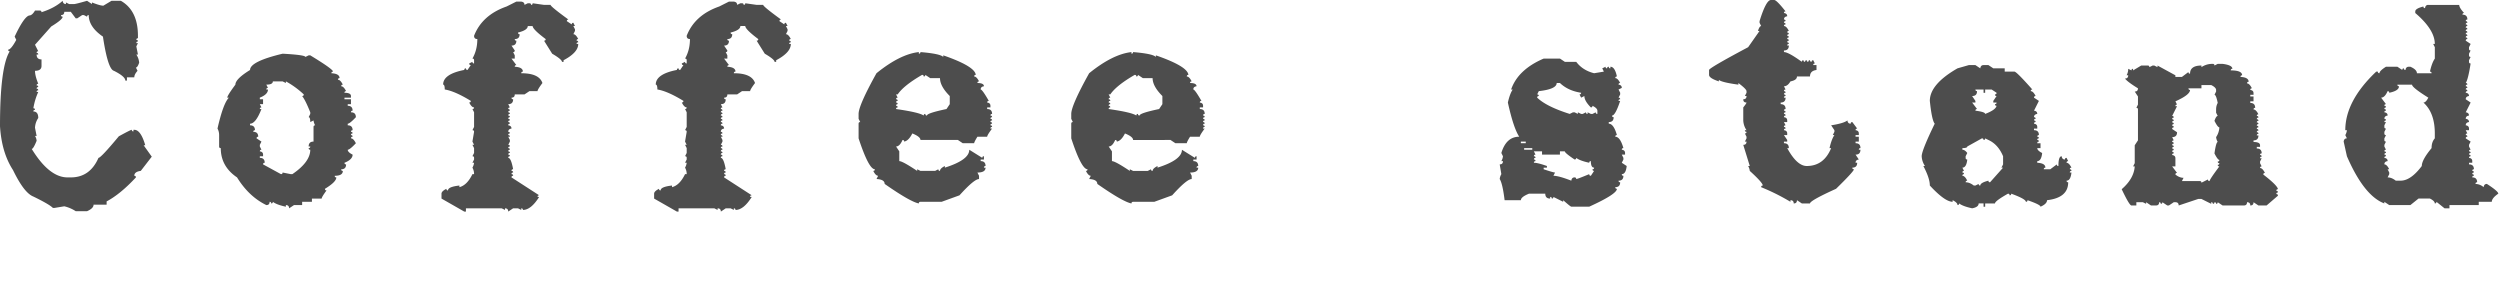 <svg xmlns="http://www.w3.org/2000/svg" width="102" height="12" viewBox="0 0 102 12"><path d="M2.557.033c.01.09.055.133.132.133V.1l.133.066h.2c.043 0 .22-.044.53-.133l.2.133V.1c.221.088.376.132.465.132l.332-.199h.382c.465.266.697.742.697 1.428v.1c-.045 0-.066.022-.066.066.043 0 .066.022.066.066-.045 0-.066.023-.066.067h.066l-.066.133.066.332h-.066a.706.706 0 01.116.332c-.045.132-.09.199-.133.199l.066.133c-.089.1-.132.188-.132.265h-.3v.133h-.066c0-.11-.155-.243-.465-.398-.166-.044-.315-.51-.448-1.395-.387-.265-.58-.558-.58-.88-.045 0-.067.023-.067.067L3.42.614h-.066l-.2.133h-.066l-.2-.266h-.265c0 .09-.044.133-.133.133 0 .045.022.067.067.067 0 .078-.156.21-.465.398l-.664.747.133.266c-.045 0-.067.022-.067.066.044 0 .067.023.067.067h-.067c0 .132.067.199.2.199v.265c0 .133-.09.2-.266.2 0 .132.044.31.133.53-.045 0-.067.023-.067.067.044 0 .067.023.067.067-.045 0-.067.022-.067.066.044 0 .067.023.067.067-.045 0-.067.022-.067.066h.067a2.664 2.664 0 00-.2.664c.044 0 .067.022.067.066-.045 0-.067.023-.067.067.133 0 .2.089.2.265a.773.773 0 00-.133.399l.066.332h-.066a.428.428 0 01.066.2c-.089.22-.155.331-.2.331.477.776.964 1.162 1.462 1.162h.133c.52 0 .896-.265 1.129-.797.066 0 .342-.293.83-.88.32-.176.498-.265.53-.265 0 .045.023.066.067.066v-.066h.034c.176 0 .326.21.448.63H5.86l.332.466-.448.58c-.177.023-.265.09-.265.2.043 0 .066.022.066.066-.421.454-.82.78-1.195.98v.133h-.532c0 .1-.089.188-.265.265h-.465a1.464 1.464 0 00-.465-.199l-.398.066h-.067c-.1-.1-.365-.254-.797-.464-.255-.1-.53-.46-.83-1.08C.221 6.464.044 5.866 0 5.146c0-1.615.133-2.633.398-3.054-.044 0-.066-.022-.066-.067.077 0 .188-.132.332-.398l-.066-.133c.254-.542.453-.83.597-.863.077 0 .155-.067.233-.2h.199c.044 0 .066.023.066.067.354-.11.642-.266.864-.465zm8.973 2.158c.62.034.93.079.93.133l.133-.066h.066c.62.377.93.597.93.664-.045 0-.067.022-.067.066.222.012.332.078.332.2-.044 0-.066.022-.066.066.066 0 .133.066.2.2-.045 0-.067.022-.067.066.066 0 .133.066.2.199-.045 0-.067.022-.067.066.176 0 .265.045.265.133v.066h-.265v.067h.265v.199h-.132v.066c.132 0 .199.067.199.2-.045 0-.067.022-.067.066.133 0 .2.066.2.2-.166.177-.277.265-.332.265v.066c.132 0 .199.067.199.2-.045 0-.067.022-.067.066.044 0 .067.022.067.066-.045 0-.067.023-.067.067.044 0 .067.022.067.066-.045 0-.067.023-.067.067.067 0 .133.066.2.199-.166.177-.277.265-.332.265 0 .067.066.133.199.2 0 .132-.111.244-.332.332 0 .045.022.066.066.066 0 .133-.066.2-.2.2 0 .044.023.066.067.066 0 .132-.11.199-.332.199 0 .045.022.066.067.066 0 .122-.156.278-.465.465 0 .045.022.067.066.067-.133.177-.199.288-.199.332h-.398v.132h-.399v.133h-.332l-.2.133c0-.088-.044-.133-.132-.133v.067c-.255-.055-.432-.122-.531-.2 0 .045-.023.067-.067.067 0-.044-.022-.067-.066-.067 0 .09-.044.133-.133.133-.476-.232-.874-.608-1.195-1.129-.443-.299-.664-.697-.664-1.195-.045 0-.067-.022-.067-.066v-.465a.53.53 0 00-.066-.266c.155-.685.31-1.106.465-1.262h-.067c0-.054.11-.232.332-.53 0-.155.2-.354.598-.599 0-.232.443-.453 1.328-.664zm-.398 1.13c0 .088-.089.132-.266.132l.067.133c-.045 0-.067.022-.067.066h.067c0 .133-.111.244-.332.332v.067h.132v.199h-.132l.066.133c-.044 0-.066.022-.066.066h.066c-.155.399-.31.598-.465.598v.066c.133 0 .2.067.2.2-.045 0-.067.022-.067.066.133 0 .2.066.2.2-.045 0-.067.022-.067.066l.199.132-.066.133v.067l.066.132c-.044 0-.066.023-.066.067.088.011.132.055.132.133v.066h-.132v.066c.132 0 .199.067.199.2-.045 0-.067.022-.067.066l.73.398c.045 0 .067-.021.067-.066l.332.066h.067c.487-.332.73-.664.73-.996-.044 0-.066-.021-.066-.066.044 0 .066-.022.066-.066h-.066c0-.133.066-.2.199-.2V5.18c0-.044.022-.067.066-.067a.5.5 0 01-.066-.199l-.133.066c0-.132-.022-.199-.066-.199l.066-.133v-.066c-.133-.332-.243-.553-.332-.664.044 0 .067-.022.067-.066a3.574 3.574 0 00-.73-.532v.067l-.134-.067h-.398zM21.068.066h.2c.088.012.132.056.132.133l.133-.066h.067c.044 0 .066.022.066.066.044 0 .066-.021.066-.066l.465.066h.266c0 .045.243.244.73.598-.044 0-.066.022-.066.066l.2.133c0-.044.021-.066.066-.066l.066.132h-.066l.066.133v.067l-.066.133c.066 0 .132.066.199.199-.045 0-.067.022-.067.066.044 0 .067.023.067.067-.045 0-.067.022-.067.066h.067c0 .232-.2.454-.598.664v.066h-.066c0-.066-.133-.176-.399-.332l-.332-.53c.044 0 .067-.022.067-.067-.355-.266-.532-.443-.532-.532h-.199c0 .112-.133.2-.398.266 0 .045.022.067.066.067 0 .132-.066.199-.199.199 0 .045.022.066.066.066 0 .133-.066.2-.199.2l.133.199c0 .045-.023.066-.066.066l.066.133v.133h-.133l.2.265c-.045 0-.067.023-.067.067.221.011.332.078.332.199-.044 0-.066.022-.066.066.486 0 .774.133.863.399-.133.177-.2.288-.2.332H21.6l-.2.133h-.398c0 .088-.044.132-.133.132 0 .045.022.067.067.067 0 .133-.067.199-.2.199l.067.133c-.045 0-.067.022-.067.066.044 0 .067.023.067.067-.045 0-.067.022-.067.066.044 0 .067.022.067.066-.045 0-.067.023-.067.067.044 0 .067.022.067.066-.045 0-.067.023-.067.067.044 0 .067.022.067.066-.045 0-.067.023-.067.066.044 0 .067.023.067.067-.045 0-.067.022-.067.066.089.012.133.056.133.133-.089.012-.133.056-.133.133.044 0 .067.022.067.066-.045 0-.067.023-.067.067.044 0 .067.022.067.066h-.067l.067.133v.066l-.067.133c.044 0 .067.023.067.067-.045 0-.067.022-.067.066.044 0 .067.022.067.066-.045 0-.067.023-.067.067.044 0 .067.022.067.066-.045 0-.067.023-.067.067.044 0 .067.022.067.066-.045 0-.067.022-.067.066.077 0 .144.156.2.465-.045 0-.067.023-.067.067.044 0 .067.022.067.066-.045 0-.067.023-.067.066.044 0 .067.023.067.067-.045 0-.067.022-.067.066l1.129.73c-.044 0-.066.023-.066.067h.066c-.222.355-.443.531-.664.531 0-.044-.022-.066-.066-.066v.066l-.133-.066h-.2l-.199.133c0-.088-.044-.133-.132-.133v.066L20.47 8.5h-1.46v.133h-.067l-.93-.531v-.2c0-.066.067-.132.2-.199 0 .045.022.067.066.067 0-.1.155-.166.465-.2v.067c.21-.055.387-.233.531-.532h.067a.53.53 0 00-.067-.265.509.509 0 00.067-.2h-.067l.067-.132V6.44c0-.044-.023-.066-.067-.066l.067-.133v-.199l-.067-.133h.067l-.067-.133.067-.398c0-.044-.023-.067-.067-.067l.067-.132v-.598l-.067-.133c.044 0 .067-.021.067-.066-.067 0-.133-.067-.2-.2.045 0 .067-.02.067-.066-.432-.265-.786-.42-1.063-.465 0-.132-.022-.199-.066-.199 0-.287.288-.486.863-.598 0-.043.022-.066.067-.066 0 .045.022.066.066.066l.133-.199c-.044 0-.066-.021-.066-.066l.132-.067c0 .045.022.067.067.067v-.133c0-.044-.023-.066-.067-.066.133-.233.2-.498.2-.797-.09 0-.133-.044-.133-.133.221-.565.664-.963 1.328-1.195l.398-.2zm8.675 0h.2c.088.012.132.056.132.133l.133-.066h.066c.044 0 .067.022.067.066.044 0 .066-.021.066-.066l.465.066h.266c0 .045.243.244.73.598-.044 0-.066.022-.066.066L32 .996c0-.044.022-.066.066-.066l.067.132h-.067l.067.133v.067l-.067.133c.067 0 .133.066.2.199-.045 0-.067.022-.067.066.044 0 .067.023.067.067-.045 0-.067.022-.067.066h.067c0 .232-.2.454-.598.664v.066h-.066c0-.066-.133-.176-.399-.332l-.332-.53c.044 0 .066-.022.066-.067-.354-.266-.53-.443-.53-.532h-.2c0 .112-.133.2-.398.266 0 .045.022.067.066.067 0 .132-.066.199-.2.199 0 .045.023.066.067.066 0 .133-.066.2-.2.2l.134.199c0 .045-.023.066-.067.066l.067.133v.133h-.133l.2.265c-.045 0-.067.023-.067.067.22.011.332.078.332.199-.045 0-.067.022-.067.066.487 0 .775.133.864.399-.133.177-.2.288-.2.332h-.332l-.199.133h-.398c0 .088-.045.132-.133.132 0 .045.022.067.066.067 0 .133-.066.199-.199.199l.067.133c-.045 0-.067.022-.067.066.044 0 .067.023.067.067-.045 0-.067.022-.067.066.044 0 .067.022.067.066-.045 0-.067.023-.067.067.044 0 .067.022.067.066-.045 0-.067.023-.067.067.044 0 .067.022.067.066-.045 0-.067.023-.067.066.044 0 .067.023.067.067-.045 0-.067.022-.067.066.089.012.133.056.133.133-.089.012-.133.056-.133.133.044 0 .067.022.067.066-.045 0-.067.023-.067.067.044 0 .067.022.067.066h-.067l.067.133v.066l-.067.133c.044 0 .067.023.067.067-.045 0-.067.022-.067.066.044 0 .067.022.067.066-.045 0-.067.023-.067.067.044 0 .067.022.067.066-.045 0-.067.023-.067.067.044 0 .067.022.067.066-.045 0-.067.022-.067.066.077 0 .144.156.2.465-.045 0-.067.023-.067.067.044 0 .066.022.066.066-.044 0-.066.023-.066.066.044 0 .066.023.066.067-.044 0-.066.022-.066.066l1.129.73c-.045 0-.067.023-.067.067h.067c-.222.355-.443.531-.664.531 0-.044-.023-.066-.067-.066v.066L29.81 8.5h-.2l-.199.133c0-.088-.044-.133-.133-.133v.066l-.132-.066h-1.461v.133h-.067l-.93-.531v-.2c0-.066.067-.132.2-.199 0 .045.022.067.066.067 0-.1.155-.166.465-.2v.067c.21-.055.387-.233.531-.532h.067a.53.53 0 00-.067-.265.509.509 0 00.067-.2h-.067l.067-.132V6.44c0-.044-.023-.066-.067-.066l.067-.133v-.199l-.067-.133h.067l-.067-.133.067-.398c0-.044-.023-.067-.067-.067l.067-.132v-.598l-.067-.133c.044 0 .067-.021.067-.066-.067 0-.133-.067-.2-.2.044 0 .067-.02.067-.066-.432-.265-.786-.42-1.063-.465 0-.132-.022-.199-.066-.199 0-.287.287-.486.863-.598 0-.043.022-.066.067-.066 0 .045.022.066.066.066l.133-.199c-.045 0-.067-.021-.067-.066l.133-.067c0 .045.022.067.067.067v-.133c0-.044-.023-.066-.067-.066.133-.233.2-.498.2-.797-.09 0-.133-.044-.133-.133.22-.565.664-.963 1.328-1.195l.398-.2zm7.745 2.059v.066c.044 0 .067-.021.067-.066.542.045.852.111.93.2v-.067c.863.299 1.305.564 1.327.797-.044 0-.066.022-.066.066.066 0 .133.067.2.2-.045 0-.067.022-.067.066.177 0 .266.045.266.133-.09.011-.133.055-.133.132.044 0 .155.156.332.465-.045 0-.067.023-.067.067.089.011.133.055.133.132v.067h-.133v.066c.133 0 .2.067.2.2-.045 0-.067.022-.067.066.044 0 .067.022.067.066-.045 0-.067.023-.067.067.044 0 .067.022.067.066-.045 0-.067.023-.067.066.044 0 .067.023.067.067-.045 0-.067.022-.067.066.044 0 .067.023.067.067-.045 0-.067.022-.067.066h.067c-.133.178-.2.288-.2.332h-.398c-.089.145-.133.233-.133.266h-.465l-.199-.133h-1.527c0-.088-.111-.177-.332-.266-.1.2-.21.31-.332.332 0-.044-.023-.066-.067-.066-.077.178-.166.266-.265.266l.132.199v.398c.089 0 .332.133.73.399v-.067l.134.067h.597l.133-.067c0 .045.022.067.067.067 0-.067.066-.133.199-.2v.067c.664-.21.996-.453.996-.73l.531.331c0-.044.022-.066.067-.066v.133h-.133v.066c.133 0 .199.067.199.2-.044 0-.066.022-.066.066h.066c0 .133-.11.2-.332.2l.066.132v.133c-.132 0-.398.221-.797.664l-.73.265h-.863c-.045 0-.067.023-.067.067-.232-.044-.697-.31-1.394-.797 0-.121-.111-.188-.332-.2l.066-.132c-.066 0-.133-.067-.2-.2.045 0 .067-.02.067-.066-.166 0-.387-.42-.664-1.261v-.598c0-.044.022-.067.067-.067l-.067-.132v-.2c0-.232.243-.785.73-1.66.642-.52 1.218-.807 1.727-.863zm.133.93c-.498.288-.83.553-.996.797h-.066l.066.132c-.044 0-.066.023-.066.067.044 0 .066.022.066.066-.044 0-.066.023-.066.067.044 0 .066.022.066.066-.044 0-.066.022-.066.066.044 0 .066.023.066.067-.044 0-.066.022-.066.066.63.09 1.006.178 1.128.266 0-.044.022-.067.067-.067 0 .045.022.067.066.067 0-.067.266-.154.797-.266l.133-.199v-.332c-.266-.266-.398-.509-.398-.73h-.399l-.2-.133c0 .045-.022.066-.066.066 0-.044-.022-.066-.066-.066zm8.542-.93v.066c.044 0 .066-.021.066-.066.542.045.853.111.93.2v-.067c.863.299 1.306.564 1.328.797-.044 0-.066.022-.066.066.066 0 .133.067.2.2-.045 0-.067.022-.067.066.176 0 .265.045.265.133-.089.011-.132.055-.132.132.043 0 .154.156.332.465-.045 0-.067.023-.067.067.089.011.133.055.133.132v.067h-.133v.066c.133 0 .2.067.2.2-.045 0-.067.022-.067.066.044 0 .066.022.066.066-.044 0-.066.023-.066.067.044 0 .066.022.066.066-.044 0-.066.023-.066.066.044 0 .066.023.066.067-.044 0-.066.022-.066.066.044 0 .066.023.066.067-.044 0-.066.022-.066.066h.066c-.132.178-.199.288-.199.332h-.398c-.09.145-.133.233-.133.266h-.465l-.2-.133H46.23c0-.088-.11-.177-.332-.266-.1.2-.21.31-.332.332 0-.044-.022-.066-.066-.066-.078.178-.166.266-.266.266l.133.199v.398c.089 0 .332.133.73.399v-.067l.133.067h.598l.133-.067c0 .045.022.067.066.067 0-.067.067-.133.2-.2v.067c.664-.21.996-.453.996-.73l.53.331c0-.044.023-.066.067-.066v.133h-.132v.066c.132 0 .199.067.199.2-.045 0-.067.022-.067.066h.067c0 .133-.111.2-.332.2l.066.132v.133c-.133 0-.398.221-.797.664l-.73.265h-.864c-.044 0-.066.023-.066.067-.232-.044-.697-.31-1.394-.797 0-.121-.111-.188-.332-.2l.066-.132c-.066 0-.133-.067-.2-.2.045 0 .067-.02.067-.066-.166 0-.388-.42-.664-1.261v-.598c0-.044.022-.067.066-.067l-.066-.132v-.2c0-.232.243-.785.73-1.66.642-.52 1.218-.807 1.727-.863zm.133.93c-.498.288-.83.553-.996.797h-.067l.067.132c-.045 0-.067.023-.067.067.044 0 .067.022.067.066-.045 0-.067.023-.067.067.044 0 .067.022.067.066-.045 0-.067.022-.067.066.044 0 .067.023.067.067-.045 0-.067.022-.067.066.631.09 1.007.178 1.13.266 0-.044.021-.067.066-.067 0 .045.022.067.066.067 0-.067.266-.154.797-.266l.133-.199v-.332c-.266-.266-.399-.509-.399-.73h-.398l-.2-.133c0 .045-.022.066-.066.066 0-.044-.022-.066-.066-.066zm16.685-.665h.665l.199.133h.465c.176.233.42.388.73.465l.398-.066-.066-.133.133-.066c0 .045.022.066.066.066 0-.044.022-.066.067-.066 0 .045.022.066.066.066v-.066c.122 0 .21.132.266.398-.045 0-.067.023-.067.067.067 0 .133.066.2.199-.045 0-.067.022-.067.066.089.012.133.056.133.133l-.133.066.067.133v.067l-.067.132c.044 0 .067.023.067.067-.045 0-.067.022-.067.066h.067c-.133.399-.244.598-.332.598 0 .045.021.066.066.066 0 .133-.066.2-.2.2v.066c.134 0 .244.155.333.465-.045 0-.067.022-.067.066.133 0 .243.155.332.465-.044 0-.066.022-.066.066.088.012.133.056.133.133v.067h-.133l.066.132v.067l-.066.133.2.132c-.023.222-.09.332-.2.332 0 .045.022.067.066.067 0 .133-.066.2-.199.2 0 .044.022.065.067.065 0 .133-.067.2-.2.2 0 .045.022.066.067.066 0 .145-.377.388-1.13.73h-.73c-.022 0-.132-.087-.332-.265v.066l-.398-.199c0 .045-.023.067-.067.067 0-.044-.022-.067-.066-.067v.067c-.133 0-.2-.067-.2-.2h-.663c-.222.09-.332.178-.332.266h-.664c-.056-.453-.122-.741-.2-.863a.51.51 0 01.067-.2l-.067-.398c.089 0 .133-.044.133-.133h-.066a.509.509 0 00.066-.199l-.066-.133c.133-.442.376-.664.73-.664-.155-.232-.31-.697-.464-1.394.055-.244.121-.42.199-.532h-.067c.188-.542.631-.963 1.328-1.261zm-.93 3.387v.067h.2v-.067h-.2zm.134.266v.066h.332v-.066h-.332zm.398.133l.066.133c-.044 0-.066.022-.066.066.044 0 .066.022.066.066-.044 0-.066.023-.066.067.044 0 .066.022.066.066-.044 0-.066.023-.066.067.11 0 .288.045.531.132v.067h-.133v.066c.266.09.42.133.465.133l-.066.133c.143 0 .387.066.73.2.011-.089.056-.134.133-.134.044 0 .067.023.067.067.033 0 .21-.067.53-.2 0 .045.023.067.067.067l.133-.2c-.044 0-.066-.02-.066-.066.044 0 .066-.021.066-.066-.089 0-.133-.088-.133-.266-.044 0-.066.023-.066.067-.255-.055-.432-.121-.531-.2 0 .045-.023.067-.067.067-.265-.177-.398-.287-.398-.332h-.2v.133h-.73v-.133h-.332zm.93-2.79c0 .167-.244.278-.73.333l-.067.133c.044 0 .066.022.066.066-.044 0-.066.022-.066.066.254.245.697.465 1.328.664l.133-.066h.066l.133.066v-.066l.133.066h.066l.133-.066c0 .045.022.066.066.066v-.066l.133.066h.067l.132-.066c0 .045.022.066.067.066v-.132c0-.067-.067-.133-.2-.2 0 .045-.022.067-.066.067-.177-.177-.265-.332-.265-.465l-.133.066-.067-.132c.044 0 .067-.022.067-.067-.355-.055-.642-.187-.863-.398h-.133zM72.254 0h.133c.066 0 .22.155.465.465-.045 0-.067.022-.067.066.089.012.133.056.133.133-.089.012-.133.056-.133.133.044 0 .067.022.067.066-.045 0-.067.023-.067.067.044 0 .067.022.067.066-.045 0-.067.023-.067.066.067 0 .133.067.2.2-.045 0-.067.022-.067.066.044 0 .066.023.066.067-.044 0-.066.022-.066.066.044 0 .066.022.066.066-.044 0-.066.023-.066.067.044 0 .066.022.066.066-.044 0-.066.023-.066.067.044 0 .066.022.066.066-.044 0-.066.022-.066.066h.066c0 .133-.066.2-.199.2v.066c.122 0 .365.133.73.398 0-.044.023-.066.067-.066 0 .045.022.066.066.066 0-.044.022-.066.067-.066 0 .045.022.066.066.066 0-.044.022-.066.067-.066 0 .045.022.066.066.066 0-.044.022-.066.066-.066l.067.133c-.045 0-.067.022-.067.066h.133v.2c-.177.022-.265.11-.265.265h-.532c0 .1-.088.166-.265.2-.078.132-.166.199-.266.199l.067.132c-.045 0-.067.023-.067.067.044 0 .067.022.067.066-.045 0-.067.023-.067.067.044 0 .067.022.067.066-.045 0-.067.022-.067.066h.067c0 .133-.067.2-.2.2v.066c.133 0 .2.066.2.2-.045 0-.067.022-.067.066.044 0 .067.022.067.066-.045 0-.067.022-.067.066.044 0 .067.023.067.067-.045 0-.067.022-.067.066.089.012.133.056.133.133v.066h-.133l.067.133c-.045 0-.067.023-.067.067.044 0 .067.022.067.066-.045 0-.067.023-.067.066.089.012.133.056.133.133v.067h-.133l.133.199v.066h-.133v.067c.133 0 .2.066.2.199h-.067c.266.487.531.73.797.73.465 0 .797-.243.996-.73h-.066c.055-.243.121-.42.199-.531h-.067l.067-.133v-.067l-.133-.199c.343-.054.564-.12.664-.199.01.089.055.133.133.133 0-.044.022-.067.066-.067l.2.266c-.045 0-.067.023-.067.066.088.012.133.056.133.133v.067h-.133v.066h.133v.2h-.133v.066c.133 0 .2.066.2.199-.045 0-.067.022-.067.066h.066c0 .133-.066.2-.199.2l.133.199c-.089.012-.133.055-.133.133h.066c0 .132-.066.199-.199.199 0 .045.022.066.067.066 0 .056-.244.322-.73.797-.71.321-1.063.52-1.063.598h-.332l-.2-.133c0 .089-.044.133-.132.133 0-.088-.045-.133-.133-.133v.066a8.572 8.572 0 00-1.196-.597c0-.044.022-.067.067-.067 0-.077-.177-.276-.531-.597a.519.519 0 00-.067-.2h.067l-.266-.863c.088 0 .133-.044.133-.133h-.067l.067-.132v-.067l-.067-.133c.044 0 .067-.021.067-.066-.045 0-.067-.022-.067-.067h.067a.768.768 0 01-.133-.398v-.531c.088-.11.133-.177.133-.2-.09 0-.133-.043-.133-.132.088 0 .133-.044.133-.133h-.067l.067-.133V3.72c0-.055-.111-.166-.332-.332v.066c-.476-.066-.742-.133-.797-.2v.067c-.266-.088-.399-.176-.399-.265v-.2c0-.054.532-.365 1.594-.93l.465-.663h-.066c.044-.133.088-.2.132-.2L71.79.93V.863c.177-.575.332-.863.465-.863zm8.077 2.656h.266l.199.133c.01-.088.055-.133.133-.133h.199l.2.133h.464v.133h.398c.056 0 .3.244.73.73-.044 0-.066.023-.066.067.067 0 .133.066.2.199-.045 0-.067.022-.067.066l.2.133-.2.399c.089.011.133.055.133.132-.089.012-.133.056-.133.133.044 0 .067.023.067.067-.045 0-.067.022-.067.066.044 0 .067.023.067.066-.045 0-.067.023-.067.067.089.012.133.056.133.133v.066h-.133v.066c.133 0 .2.067.2.2-.045 0-.067.022-.067.066.044 0 .067.023.067.067-.045 0-.067.022-.067.066.044 0 .067.022.067.066-.045 0-.067.023-.067.067h.133v.199h-.133c0 .066.067.133.2.2-.023.22-.09.331-.2.331v.067c.221.011.332.078.332.199-.044 0-.066.022-.066.066h.265l.266-.199c0 .045.022.066.066.066 0-.265.044-.398.133-.398.011.089.055.133.133.133 0-.044.022-.067.066-.067l.067.133c-.045 0-.067.023-.067.067.067 0 .133.066.2.199-.045 0-.067.022-.067.066.044 0 .067.023.067.067-.045 0-.067.022-.067.066h.067c-.023.222-.09.332-.2.332 0 .045.022.066.067.066 0 .421-.288.665-.863.731 0 .1-.09.188-.266.266 0-.055-.177-.144-.531-.266 0 .045-.023.066-.067.066 0-.077-.199-.187-.597-.332 0 .045-.023.067-.067.067 0-.044-.022-.067-.066-.067-.355.2-.531.332-.531.399h-.399v.133h-.066V8.3h-.2c0 .1-.088.166-.265.199-.255-.055-.432-.121-.531-.2 0 .046-.023.067-.067.067 0-.066-.066-.133-.199-.199v.066c-.21 0-.52-.22-.93-.664 0-.199-.089-.465-.265-.797h.066a.768.768 0 01-.133-.398c0-.154.177-.598.532-1.328-.078-.088-.145-.399-.2-.93 0-.453.376-.896 1.13-1.328l.464-.133zm.531 2.989l-.597.332c0 .044-.067.066-.2.066v.066c.067 0 .133.045.2.133l-.067.133v.066c0 .045.022.067.067.067-.023.221-.09.332-.2.332l.067.133c-.045 0-.067.022-.067.066.044 0 .067.023.067.066-.045 0-.067.023-.067.067.067 0 .133.066.2.2-.045 0-.067.022-.067.065.11 0 .221.045.332.133h.067l.132-.066c0 .045.022.066.067.066 0-.077.11-.143.332-.199 0 .045.022.066.066.066l.532-.597h-.067l.067-.133v-.332c-.133-.32-.332-.542-.598-.664l-.133-.066c0 .044-.022.066-.066.066 0-.044-.023-.066-.067-.066zm-.265-1.993c0 .045.022.067.066.067 0 .133-.066.199-.2.199l.134.2v.066h-.133l.2.265c-.045 0-.067.023-.067.067.265.033.398.078.398.132.288-.11.442-.22.465-.332-.044 0-.066-.021-.066-.066.044 0 .066-.021.066-.066h-.133v-.067l.133-.199c-.044 0-.066-.022-.066-.066.044 0 .066-.022.066-.067l-.2-.133h-.265v.133h-.066v-.133h-.332zm9.621-1.046h.066c.044 0 .067.023.067.067l.132-.067h.2c.265.034.398.1.398.2-.044 0-.066.022-.066.066.31 0 .464.066.464.2-.044 0-.066.022-.066.066.221.011.332.078.332.199-.044 0-.066.022-.066.066.066 0 .133.067.199.2-.045 0-.066.022-.066.066.088.012.132.056.132.133v.066h-.132v.067h.132v.199h-.132V4.2c.132 0 .199.067.199.2-.045 0-.067.022-.067.066.067 0 .133.066.2.199-.045 0-.067.022-.067.066.044 0 .067.023.067.067-.045 0-.067.022-.067.066.044 0 .067.023.067.067-.045 0-.067.022-.067.066.044 0 .067.023.067.066-.045 0-.067.023-.067.067.044 0 .067.022.067.066-.045 0-.067.023-.067.067.044 0 .067.022.067.066-.045 0-.067.023-.067.067.044 0 .067.022.067.066-.045 0-.067.022-.067.066h.067c0 .133-.067.2-.2.2v.066c.177 0 .266.045.266.133v.066h-.133v.067c.133 0 .2.066.2.199-.045 0-.067.022-.067.066.044 0 .066.023.066.067-.044 0-.066.022-.066.066h.066l-.066.133v.066l.066.133c-.044 0-.066.022-.066.066.066 0 .133.067.2.2-.045 0-.067.022-.067.066.387.299.586.498.597.598-.044 0-.066.022-.066.066.044 0 .066.023.066.067-.044 0-.066.022-.066.066.044 0 .066.022.066.066l-.464.399h-.332l-.2-.133c0 .089-.044.133-.132.133 0-.088-.045-.133-.133-.133 0 .089-.045.133-.133.133h-.863l-.2-.133c0 .045-.022.066-.066.066 0-.044-.022-.066-.066-.066 0 .045-.023.066-.067.066 0-.044-.022-.066-.066-.066v.066l-.399-.199h-.132l-.797.266c0-.088-.045-.133-.133-.133h-.067l-.199.133h-.066l-.2-.133c0 .045-.022.066-.066.066 0-.044-.022-.066-.066-.066 0 .089-.045.133-.133.133h-.2l-.198-.133v.066l-.133-.066h-.266v.133h-.2c-.055 0-.188-.22-.398-.664.332-.287.51-.598.532-.93h-.067l.067-.133v-.73l.132-.2v-1.26c0-.044-.022-.067-.066-.067l.066-.132v-.332l-.132-.2c.088 0 .132-.044.132-.132-.288-.177-.464-.31-.53-.399.088 0 .132-.044.132-.133h-.066a.528.528 0 00.066-.265l.133.066c0-.044.022-.066.066-.066v.066l.332-.2h.266c.044 0 .066.023.066.067l.133-.066h.067l.132.066v-.066l.73.398v.067h.266l.266-.2c0 .045.022.067.066.067 0-.22.155-.332.465-.332v.066a.777.777 0 01.399-.133zm-.399.864v.133h-.53c0 .044.021.066.065.066 0 .133-.199.288-.597.465l.066.133c-.044 0-.066.022-.066.066h.066l-.199.398c.044 0 .066.023.066.067-.044 0-.066.022-.066.066.044 0 .066.023.066.067-.044 0-.066.022-.066.066.044 0 .066.023.066.066-.044 0-.066.023-.066.067.044 0 .066.022.066.066-.044 0-.066.023-.066.067l.2.133c0 .132-.067.199-.2.199l.066.133c-.044 0-.066.022-.066.066.044 0 .066.022.066.066-.044 0-.066.023-.066.067.044 0 .066.022.066.066-.044 0-.066.023-.066.067.044 0 .066.022.066.066-.044 0-.066.022-.066.066.044 0 .066.023.066.067-.044 0-.066.022-.066.066.088.012.133.056.133.133v.332h-.133l.2.266c-.045 0-.067.022-.067.066.11.089.221.133.332.133l-.067.133h.73c.045 0 .067.022.067.066l.266-.133c0 .045.022.067.066.067 0-.044.133-.243.399-.598-.045 0-.067-.021-.067-.066.044 0 .067-.022.067-.067-.045 0-.067-.021-.067-.066.044 0 .067-.022.067-.067-.045 0-.111-.087-.2-.265.045-.31.089-.465.133-.465a.5.5 0 01-.066-.2.772.772 0 00.133-.398c-.045 0-.111-.088-.2-.265.045-.133.089-.2.133-.2l-.066-.132v-.133c0-.1.022-.188.066-.266-.044-.22-.088-.332-.132-.332l.066-.133V3.67c0-.066-.066-.133-.2-.2h-.398zM99.075.2h1.261c0 .077.067.188.2.331-.045 0-.067.023-.067.067.133 0 .2.066.2.199-.045 0-.067.022-.067.066.044 0 .066.023.066.067-.044 0-.066.022-.066.066.044 0 .066.023.066.066-.044 0-.066.023-.066.067.044 0 .066.022.066.066-.044 0-.066.023-.066.067.044 0 .066.022.066.066-.044 0-.066.023-.066.067.044 0 .066.022.066.066-.044 0-.066.022-.066.066.044 0 .066.023.066.067-.044 0-.066.022-.066.066l.2.133-.067.133v.066c0 .045.022.067.066.067l-.066.132v.067c0 .045.022.066.066.066l-.066.133v.066c0 .045.022.067.066.067-.066.431-.133.697-.199.797.044 0 .066.022.066.066-.044 0-.066.023-.066.067.044 0 .066.022.066.066-.044 0-.066.022-.066.066.044 0 .066.023.066.067-.044 0-.066.022-.066.066.088.012.133.056.133.133-.089.012-.133.056-.133.133l.2.133-.2.398c.088.012.133.056.133.133-.089.012-.133.056-.133.133.088.011.133.055.133.132-.089.012-.133.056-.133.133.088.012.133.056.133.133v.066h-.133l.066.133c-.044 0-.066.023-.066.067.044 0 .066.022.066.066-.044 0-.066.023-.066.067l.2.132-.067.133v.067l.066.132c-.044 0-.066.023-.066.067.044 0 .066.022.066.066-.044 0-.066.023-.066.067.044 0 .066.022.066.066-.044 0-.066.022-.066.066.088.012.133.056.133.133v.067h-.133v.066c.133 0 .2.066.2.2-.045 0-.067.022-.067.066.044 0 .066.022.066.066-.044 0-.066.023-.066.066.044 0 .066.023.066.067-.044 0-.066.022-.066.066.132 0 .199.067.199.2-.045 0-.067.022-.067.066a.54.54 0 01.333.133c.01-.088.055-.133.132-.133.31.2.465.332.465.398-.177.122-.265.233-.265.332h-.532v.133h-1.195V8.5h-.2l-.331-.266c0 .045-.023.067-.067.067 0-.067-.066-.133-.199-.2h-.465l-.332.266h-.863l-.2-.133v.067c-.553-.21-1.062-.852-1.527-1.926l-.132-.598c.01-.088.055-.132.132-.132l-.066-.133a.509.509 0 00.066-.2h-.066c0-.796.42-1.593 1.262-2.39h.066c0 .045.022.066.067.066 0-.066.088-.154.265-.265h.465l.2.132c0-.043.021-.066.066-.066 0 .045.022.066.066.066.01-.087.055-.132.133-.132h.066c.177.078.266.166.266.265h.598c0-.044-.023-.066-.067-.066.055-.243.122-.42.2-.531v-.465l-.067-.133h.066c0-.387-.265-.808-.797-1.262V.465c0-.077.11-.144.332-.2 0 .046.022.067.067.067.01-.088.055-.133.133-.133zm-1.262 3.253c0 .045.022.067.066.067 0 .122-.132.21-.398.265 0-.044-.023-.066-.066-.066-.078.177-.166.265-.266.265l.2.266c-.045 0-.067.022-.067.066.044 0 .066.023.066.067-.044 0-.066.022-.066.066.044 0 .066.023.066.067-.044 0-.066.022-.066.066.088.012.133.056.133.133-.09.012-.133.056-.133.133.044 0 .066.022.066.066-.044 0-.066.023-.066.066h.066l-.066.133v.067c0 .045.022.066.066.066l-.066.133v.066c0 .045.022.067.066.067l-.066.133v.066c0 .045.022.066.066.066l-.066.133v.067l.066.132c-.044 0-.066.023-.066.067.044 0 .066.022.066.066-.044 0-.066.023-.066.067.044 0 .066.022.066.066-.044 0-.066.022-.066.066.088.012.133.056.133.133-.09.012-.133.056-.133.133.066 0 .133.066.199.2h-.066l.066.132v.066l-.066.133c.11 0 .22.045.332.133h.199c.276 0 .564-.2.863-.598 0-.166.133-.409.399-.73 0-.166.043-.299.132-.398v-.2c0-.564-.155-.984-.465-1.261.067 0 .133-.067.2-.2-.443-.276-.664-.453-.664-.53h-.598z" fill="#4d4d4d"/></svg>